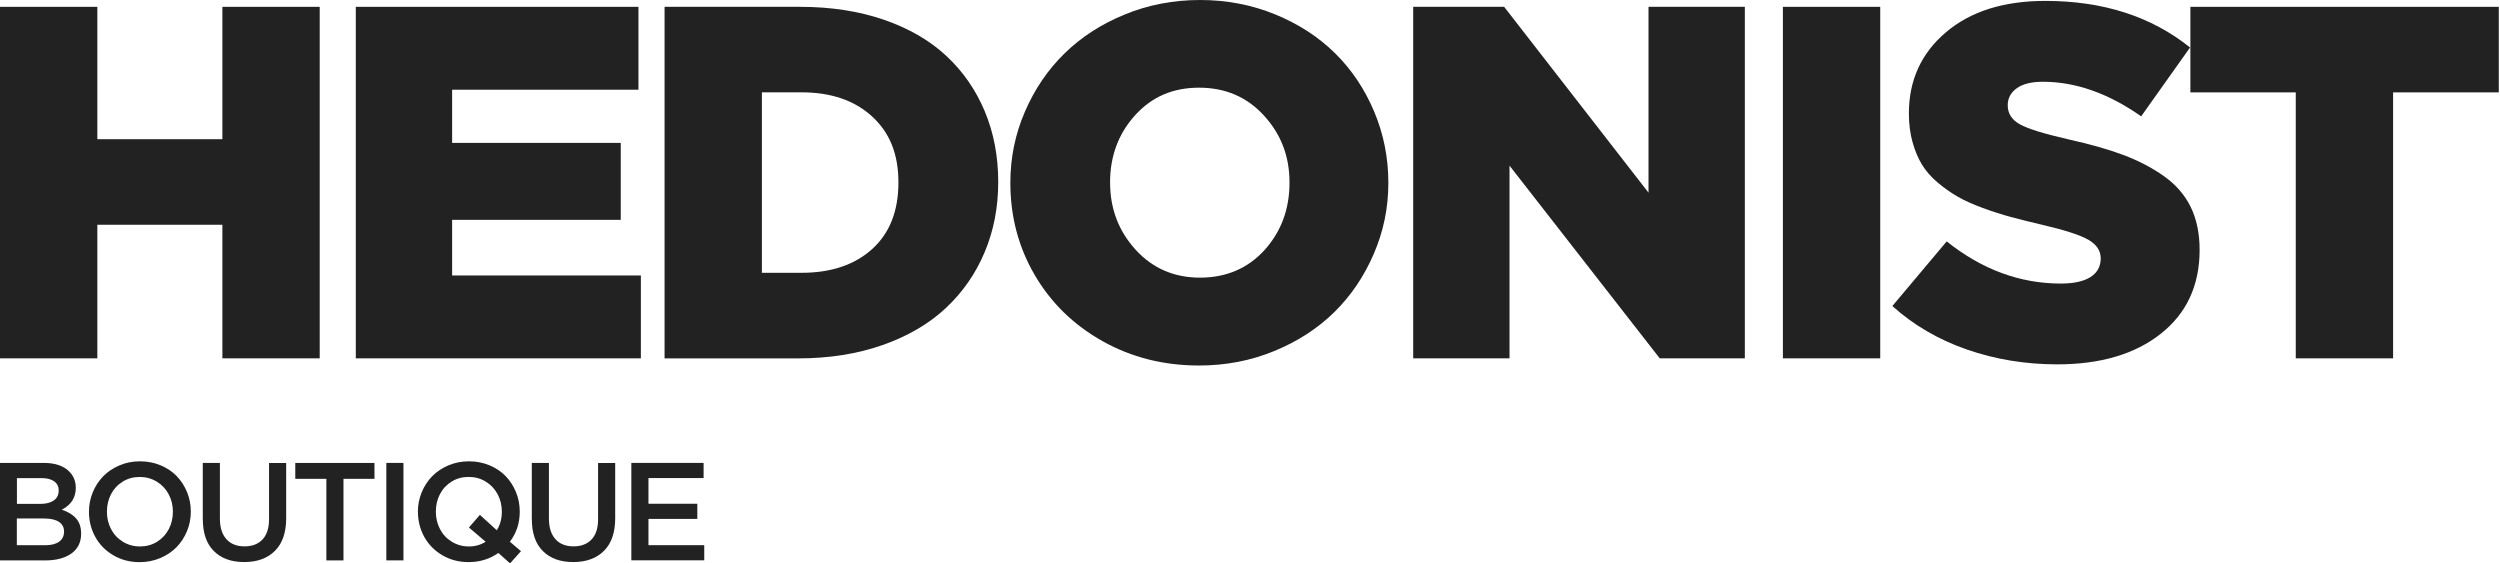 <svg width="213" height="48" viewBox="0 0 213 48" fill="none" xmlns="http://www.w3.org/2000/svg">
<path d="M0 30.531V0.582H8.293V11.86H18.947V0.582H27.239V30.531H18.947V19.149H8.293V30.531H0Z" fill="#222222"/>
<path d="M30.314 30.531V0.582H54.396V7.643H38.521V12.175H52.888V18.731H38.521V23.47H54.602V30.531H30.314Z" fill="#222222"/>
<path d="M56.621 30.531V0.582H68.162C70.79 0.582 73.172 0.948 75.3 1.68C77.429 2.413 79.204 3.438 80.621 4.756C82.038 6.074 83.132 7.647 83.899 9.478C84.666 11.309 85.049 13.316 85.049 15.505C85.049 17.693 84.662 19.653 83.891 21.488C83.119 23.324 82.017 24.909 80.582 26.249C79.147 27.588 77.355 28.64 75.197 29.398C73.039 30.156 70.639 30.535 67.998 30.535H56.625L56.621 30.531ZM64.914 23.242H68.296C70.816 23.242 72.819 22.565 74.31 21.217C75.8 19.869 76.546 17.977 76.546 15.543C76.546 13.109 75.796 11.291 74.301 9.921C72.806 8.552 70.803 7.867 68.296 7.867H64.914V23.237V23.242Z" fill="#222222"/>
<path d="M86.082 15.565C86.082 13.445 86.495 11.429 87.322 9.516C88.149 7.599 89.274 5.945 90.695 4.554C92.117 3.162 93.827 2.051 95.835 1.232C97.838 0.409 99.979 0 102.245 0C104.511 0 106.643 0.409 108.638 1.223C110.628 2.038 112.33 3.141 113.739 4.528C115.147 5.915 116.259 7.565 117.069 9.482C117.879 11.399 118.288 13.428 118.288 15.573C118.288 17.719 117.874 19.705 117.047 21.626C116.22 23.547 115.1 25.202 113.683 26.593C112.265 27.985 110.559 29.092 108.561 29.91C106.562 30.733 104.429 31.142 102.163 31.142C99.143 31.142 96.399 30.449 93.935 29.066C91.471 27.683 89.545 25.805 88.158 23.431C86.771 21.057 86.082 18.438 86.082 15.573V15.565ZM94.581 15.565C94.581 17.783 95.305 19.683 96.752 21.273C98.2 22.862 100.031 23.655 102.245 23.655C104.459 23.655 106.32 22.871 107.738 21.303C109.155 19.735 109.866 17.822 109.866 15.56C109.866 13.299 109.142 11.442 107.695 9.852C106.247 8.263 104.403 7.47 102.159 7.47C99.914 7.47 98.127 8.254 96.709 9.822C95.288 11.39 94.577 13.303 94.577 15.56L94.581 15.565Z" fill="#222222"/>
<path d="M120.404 30.531V0.582H128.154L140.453 16.414V0.582H148.66V30.531H141.41L128.611 14.113V30.531H120.404Z" fill="#222222"/>
<path d="M151.903 30.531V0.582H160.196V30.531H151.903Z" fill="#222222"/>
<path d="M161.223 26.08L165.859 20.566C168.857 22.961 172.097 24.159 175.586 24.159C176.685 24.159 177.525 23.974 178.106 23.607C178.688 23.237 178.981 22.707 178.981 22.009C178.981 21.367 178.636 20.846 177.951 20.441C177.262 20.036 175.935 19.605 173.962 19.144C172.95 18.907 172.067 18.688 171.321 18.485C170.572 18.283 169.779 18.029 168.943 17.723C168.103 17.417 167.392 17.098 166.807 16.762C166.221 16.426 165.648 16.025 165.088 15.551C164.528 15.078 164.08 14.565 163.748 14.018C163.412 13.466 163.145 12.824 162.942 12.088C162.74 11.351 162.636 10.541 162.636 9.667C162.636 6.841 163.688 4.536 165.79 2.752C167.892 0.969 170.714 0.077 174.264 0.077C179.183 0.077 183.289 1.4 186.593 4.045L182.427 9.912C179.631 7.948 176.84 6.966 174.057 6.966C173.083 6.966 172.342 7.151 171.83 7.517C171.317 7.888 171.058 8.37 171.058 8.969C171.058 9.667 171.403 10.205 172.088 10.589C172.773 10.972 174.152 11.399 176.224 11.872C178.055 12.277 179.614 12.717 180.898 13.199C182.182 13.682 183.336 14.28 184.362 15.004C185.387 15.728 186.149 16.611 186.653 17.645C187.157 18.683 187.407 19.898 187.407 21.29C187.407 24.309 186.304 26.692 184.103 28.432C181.902 30.173 178.959 31.043 175.28 31.043C172.575 31.043 170.007 30.621 167.582 29.781C165.157 28.936 163.037 27.704 161.228 26.071L161.223 26.08Z" fill="#222222"/>
<path d="M186.621 7.871V0.582H212.896V7.871H203.892V30.531H195.599V7.871H186.617H186.621Z" fill="#222222"/>
<path d="M0 47.744V39.44H3.728C4.685 39.44 5.411 39.684 5.9 40.174C6.271 40.545 6.457 41.009 6.457 41.57C6.457 42.396 6.06 43.016 5.267 43.425C5.795 43.602 6.204 43.851 6.486 44.172C6.769 44.492 6.912 44.922 6.912 45.471C6.912 46.2 6.634 46.761 6.085 47.157C5.533 47.55 4.787 47.748 3.846 47.748H0V47.744ZM1.438 42.932H3.429C3.914 42.932 4.297 42.835 4.58 42.641C4.862 42.447 5.002 42.16 5.002 41.785C5.002 41.456 4.875 41.203 4.618 41.013C4.365 40.827 4.002 40.735 3.542 40.735H1.442V42.936L1.438 42.932ZM1.438 46.453H3.859C4.365 46.453 4.757 46.352 5.035 46.154C5.314 45.956 5.457 45.665 5.457 45.289C5.457 44.935 5.314 44.661 5.027 44.467C4.74 44.273 4.314 44.176 3.745 44.176H1.434V46.453H1.438Z" fill="#222222"/>
<path d="M7.579 43.598C7.579 43.02 7.688 42.467 7.903 41.944C8.118 41.422 8.418 40.966 8.793 40.578C9.173 40.19 9.632 39.882 10.176 39.65C10.72 39.418 11.302 39.304 11.927 39.304C12.551 39.304 13.137 39.418 13.677 39.642C14.217 39.87 14.676 40.173 15.052 40.561C15.427 40.949 15.722 41.405 15.937 41.928C16.152 42.455 16.258 43.007 16.258 43.598C16.258 44.188 16.148 44.728 15.933 45.251C15.718 45.774 15.418 46.233 15.039 46.621C14.659 47.009 14.2 47.317 13.651 47.549C13.103 47.777 12.521 47.895 11.901 47.895C11.07 47.895 10.324 47.701 9.662 47.313C8.996 46.925 8.485 46.406 8.123 45.753C7.76 45.099 7.579 44.382 7.579 43.602V43.598ZM9.109 43.598C9.109 44.137 9.228 44.631 9.464 45.082C9.7 45.533 10.037 45.892 10.472 46.157C10.906 46.423 11.391 46.558 11.927 46.558C12.462 46.558 12.947 46.427 13.377 46.162C13.807 45.896 14.141 45.538 14.377 45.09C14.613 44.639 14.731 44.142 14.731 43.598C14.731 43.054 14.613 42.564 14.373 42.113C14.132 41.662 13.795 41.303 13.361 41.038C12.926 40.772 12.441 40.637 11.905 40.637C11.37 40.637 10.885 40.768 10.455 41.033C10.025 41.299 9.691 41.658 9.46 42.105C9.228 42.552 9.109 43.054 9.109 43.598Z" fill="#222222"/>
<path d="M17.276 44.226V39.444H18.735V44.175C18.735 44.939 18.92 45.525 19.287 45.934C19.654 46.343 20.169 46.55 20.831 46.55C21.493 46.55 21.999 46.352 22.37 45.959C22.737 45.563 22.922 44.989 22.922 44.239V39.448H24.382V44.154C24.382 45.369 24.065 46.292 23.429 46.929C22.792 47.566 21.919 47.886 20.81 47.886C19.701 47.886 18.844 47.575 18.22 46.95C17.592 46.326 17.28 45.419 17.28 44.234L17.276 44.226Z" fill="#222222"/>
<path d="M25.158 40.797V39.444H31.905V40.797H29.265V47.747H27.806V40.797H25.158Z" fill="#222222"/>
<path d="M32.915 47.744V39.44H34.374V47.744H32.915Z" fill="#222222"/>
<path d="M35.603 43.598C35.603 43.02 35.713 42.467 35.928 41.944C36.143 41.422 36.443 40.966 36.818 40.578C37.198 40.19 37.657 39.882 38.201 39.65C38.745 39.422 39.327 39.304 39.952 39.304C40.576 39.304 41.162 39.418 41.702 39.642C42.241 39.87 42.701 40.173 43.077 40.561C43.452 40.949 43.747 41.405 43.962 41.928C44.177 42.455 44.283 43.007 44.283 43.598C44.283 44.559 44.004 45.411 43.443 46.157L44.388 46.959L43.456 48L42.461 47.111C41.723 47.629 40.879 47.891 39.93 47.891C39.1 47.891 38.353 47.697 37.691 47.309C37.029 46.921 36.514 46.402 36.152 45.748C35.789 45.095 35.608 44.378 35.608 43.598H35.603ZM37.134 43.598C37.134 44.137 37.252 44.631 37.489 45.082C37.725 45.533 38.062 45.892 38.496 46.157C38.931 46.423 39.416 46.558 39.952 46.558C40.487 46.558 40.955 46.423 41.377 46.157L39.952 44.943L40.888 43.867L42.326 45.179C42.613 44.732 42.756 44.205 42.756 43.593C42.756 43.054 42.638 42.56 42.398 42.109C42.157 41.658 41.82 41.299 41.385 41.033C40.951 40.768 40.466 40.633 39.93 40.633C39.395 40.633 38.91 40.764 38.48 41.029C38.05 41.295 37.716 41.653 37.484 42.1C37.252 42.547 37.134 43.049 37.134 43.593V43.598Z" fill="#222222"/>
<path d="M45.309 44.226V39.444H46.768V44.175C46.768 44.939 46.953 45.525 47.32 45.934C47.687 46.343 48.202 46.55 48.864 46.55C49.526 46.55 50.032 46.352 50.403 45.959C50.774 45.563 50.956 44.989 50.956 44.239V39.448H52.415V44.154C52.415 45.369 52.098 46.292 51.462 46.929C50.825 47.566 49.952 47.886 48.843 47.886C47.733 47.886 46.877 47.575 46.253 46.95C45.625 46.326 45.313 45.419 45.313 44.234L45.309 44.226Z" fill="#222222"/>
<path d="M53.79 47.744V39.44H59.947V40.73H55.249V42.919H59.412V44.21H55.249V46.449H60.002V47.739H53.79V47.744Z" fill="#222222"/>
</svg>
